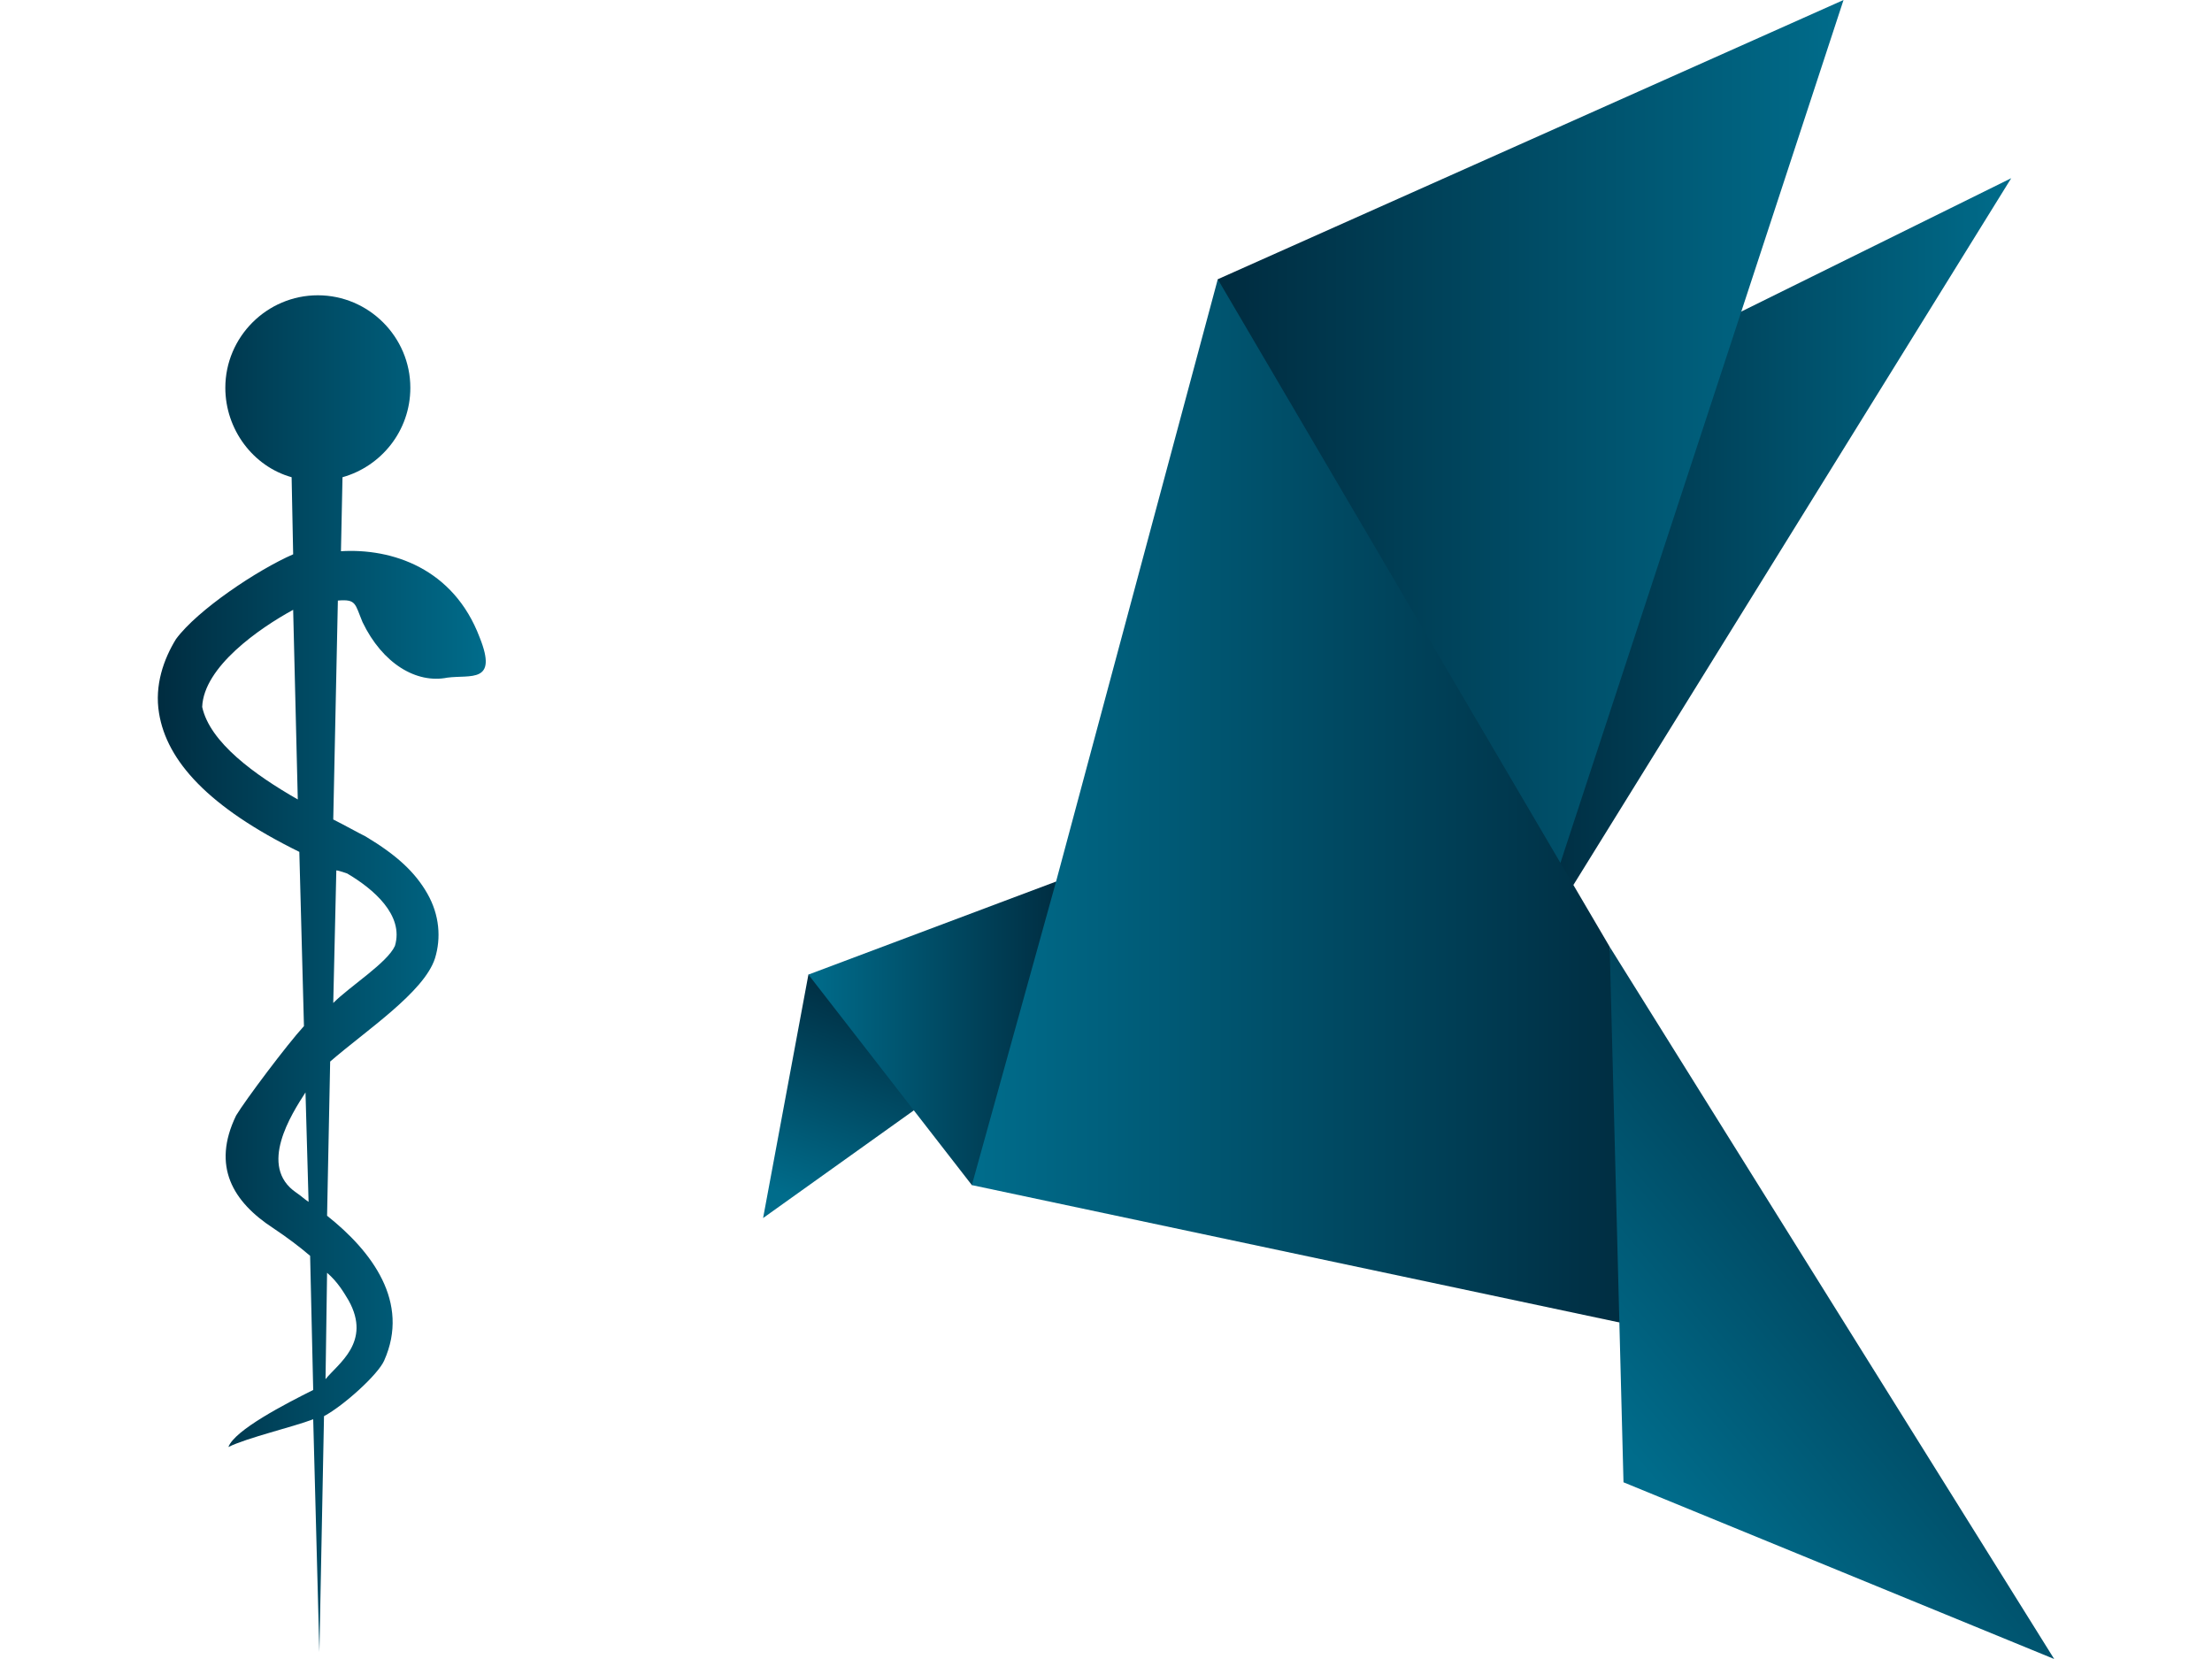 <svg xmlns="http://www.w3.org/2000/svg" xmlns:xlink="http://www.w3.org/1999/xlink" xmlns:serif="http://www.serif.com/" width="100%" height="100%" viewBox="0 0 192 144" xml:space="preserve" style="fill-rule:evenodd;clip-rule:evenodd;stroke-linejoin:round;stroke-miterlimit:2;"><g><g><path id="XMLID_5_" d="M147.47,28.857l27.102,-13.389l-38.002,61.346l-3.5,-1.517l14.4,-46.44Z" style="fill:url(#_Linear1);fill-rule:nonzero;"></path><path id="XMLID_8_" d="M70.169,84.594l-3.933,21.132l13.086,-9.347l0.137,-0.742l-8.523,-10.954l-0.767,-0.089Z" style="fill:url(#_Linear2);fill-rule:nonzero;"></path><path id="XMLID_6_" d="M105.702,24.238l54.315,-24.238l-24.573,74.897l-2.824,0.01l-26.951,-45.906l0.033,-4.763Z" style="fill:url(#_Linear3);fill-rule:nonzero;"></path><path id="XMLID_10_" d="M84.357,102.866l-14.188,-18.272l21.497,-8.076l0.912,1.856l-6.578,23.713l-1.643,0.779Z" style="fill:url(#_Linear4);fill-rule:nonzero;"></path><path id="XMLID_9_" d="M84.357,102.866l7.309,-26.348l14.036,-52.28l34.016,57.941l4.752,33.438l-60.113,-12.751Z" style="fill:url(#_Linear5);fill-rule:nonzero;"></path><path id="XMLID_7_" d="M139.718,82.179l38.584,61.821l-37.384,-15.338l-1.2,-46.483Z" style="fill:url(#_Linear6);fill-rule:nonzero;"></path></g></g><g><path d="M41.639,55.34c-2.275,-6.023 -7.628,-7.762 -12.044,-7.495l0.134,-6.423c3.345,-0.937 5.888,-4.015 5.888,-7.763c0,-4.416 -3.613,-8.029 -8.03,-8.029c-4.416,-0 -8.029,3.613 -8.029,8.029c-0,3.614 2.409,6.826 5.754,7.763l0.134,6.691c-3.078,1.338 -8.297,4.818 -10.171,7.36c-1.071,1.74 -1.874,4.015 -1.472,6.424c0.669,4.149 4.282,8.164 12.178,12.045l0.402,15.122c-1.472,1.606 -5.086,6.424 -5.889,7.762c-2.141,4.417 -0.267,7.495 3.212,9.77c1.205,0.803 2.275,1.606 3.212,2.409l0.268,11.643c-2.409,1.204 -6.825,3.479 -7.361,4.952c1.606,-0.803 5.621,-1.74 7.361,-2.409l0.535,20.208l0.402,-20.476c1.739,-0.937 4.684,-3.613 5.219,-4.818c2.275,-5.085 -1.071,-9.502 -4.952,-12.58l0.268,-13.383c3.078,-2.676 8.163,-6.022 9.1,-8.966c0.536,-1.74 0.402,-3.747 -0.669,-5.621c-1.071,-1.873 -2.676,-3.346 -5.353,-4.951c-0.803,-0.402 -1.74,-0.937 -2.81,-1.473l0.401,-19.003c1.606,-0.134 1.472,0.267 2.141,1.873c1.74,3.614 4.684,5.354 7.361,4.818c2.007,-0.267 4.416,0.536 2.81,-3.479Zm-24.089,6.022c0.134,-3.48 4.952,-6.825 7.896,-8.431l0.402,16.461c-3.748,-2.142 -7.629,-4.952 -8.298,-8.03Zm8.164,42.156c-3.346,-2.275 -0.402,-6.825 0.803,-8.699l0.267,9.502c-0.401,-0.268 -0.669,-0.535 -1.07,-0.803Zm4.55,9.368c2.007,3.613 -0.937,5.487 -2.008,6.825l0.134,-9.234c0.937,0.803 1.472,1.74 1.874,2.409Zm-0.134,-37.071c2.275,1.339 4.952,3.614 4.149,6.29c-0.669,1.472 -3.881,3.48 -5.353,4.952l0.267,-11.509c0.134,-0 0.536,0.134 0.937,0.267Z" style="fill:url(#_Linear7);fill-rule:nonzero;"></path></g><defs><linearGradient id="_Linear1" x1="0" y1="0" x2="1" y2="0" gradientUnits="userSpaceOnUse" gradientTransform="matrix(41.502,4.09273e-14,-4.09273e-14,41.502,133.07,46.141)"><stop offset="0" style="stop-color:#002c40;stop-opacity:1"></stop><stop offset="1" style="stop-color:#006c8b;stop-opacity:1"></stop></linearGradient><linearGradient id="_Linear2" x1="0" y1="0" x2="1" y2="0" gradientUnits="userSpaceOnUse" gradientTransform="matrix(6.81,-18.113,18.113,6.81,69.443,104.216)"><stop offset="0" style="stop-color:#006c8b;stop-opacity:1"></stop><stop offset="1" style="stop-color:#002c40;stop-opacity:1"></stop></linearGradient><linearGradient id="_Linear3" x1="0" y1="0" x2="1" y2="0" gradientUnits="userSpaceOnUse" gradientTransform="matrix(-54.348,-3.07909e-14,3.07909e-14,-54.348,160.017,37.453)"><stop offset="0" style="stop-color:#006c8b;stop-opacity:1"></stop><stop offset="0.99" style="stop-color:#002c40;stop-opacity:1"></stop><stop offset="1" style="stop-color:#002c40;stop-opacity:1"></stop></linearGradient><linearGradient id="_Linear4" x1="0" y1="0" x2="1" y2="0" gradientUnits="userSpaceOnUse" gradientTransform="matrix(22.409,2.04636e-14,-2.04636e-14,22.409,70.169,89.692)"><stop offset="0" style="stop-color:#006c8b;stop-opacity:1"></stop><stop offset="0.99" style="stop-color:#002c40;stop-opacity:1"></stop><stop offset="1" style="stop-color:#002c40;stop-opacity:1"></stop></linearGradient><linearGradient id="_Linear5" x1="0" y1="0" x2="1" y2="0" gradientUnits="userSpaceOnUse" gradientTransform="matrix(60.113,6.13909e-14,-6.13909e-14,60.113,84.357,69.927)"><stop offset="0" style="stop-color:#006c8b;stop-opacity:1"></stop><stop offset="0.01" style="stop-color:#006c8b;stop-opacity:1"></stop><stop offset="0.96" style="stop-color:#002c40;stop-opacity:1"></stop><stop offset="1" style="stop-color:#002c40;stop-opacity:1"></stop></linearGradient><linearGradient id="_Linear6" x1="0" y1="0" x2="1" y2="0" gradientUnits="userSpaceOnUse" gradientTransform="matrix(34.068,-29.023,29.023,34.068,141.976,127.601)"><stop offset="0" style="stop-color:#006c8b;stop-opacity:1"></stop><stop offset="0.01" style="stop-color:#006c8b;stop-opacity:1"></stop><stop offset="1" style="stop-color:#002c40;stop-opacity:1"></stop></linearGradient><linearGradient id="_Linear7" x1="0" y1="0" x2="1" y2="0" gradientUnits="userSpaceOnUse" gradientTransform="matrix(28.466,7.60726e-14,-7.60726e-14,28.466,13.698,84.514)"><stop offset="0" style="stop-color:#002c40;stop-opacity:1"></stop><stop offset="1" style="stop-color:#006c8b;stop-opacity:1"></stop></linearGradient></defs></svg>